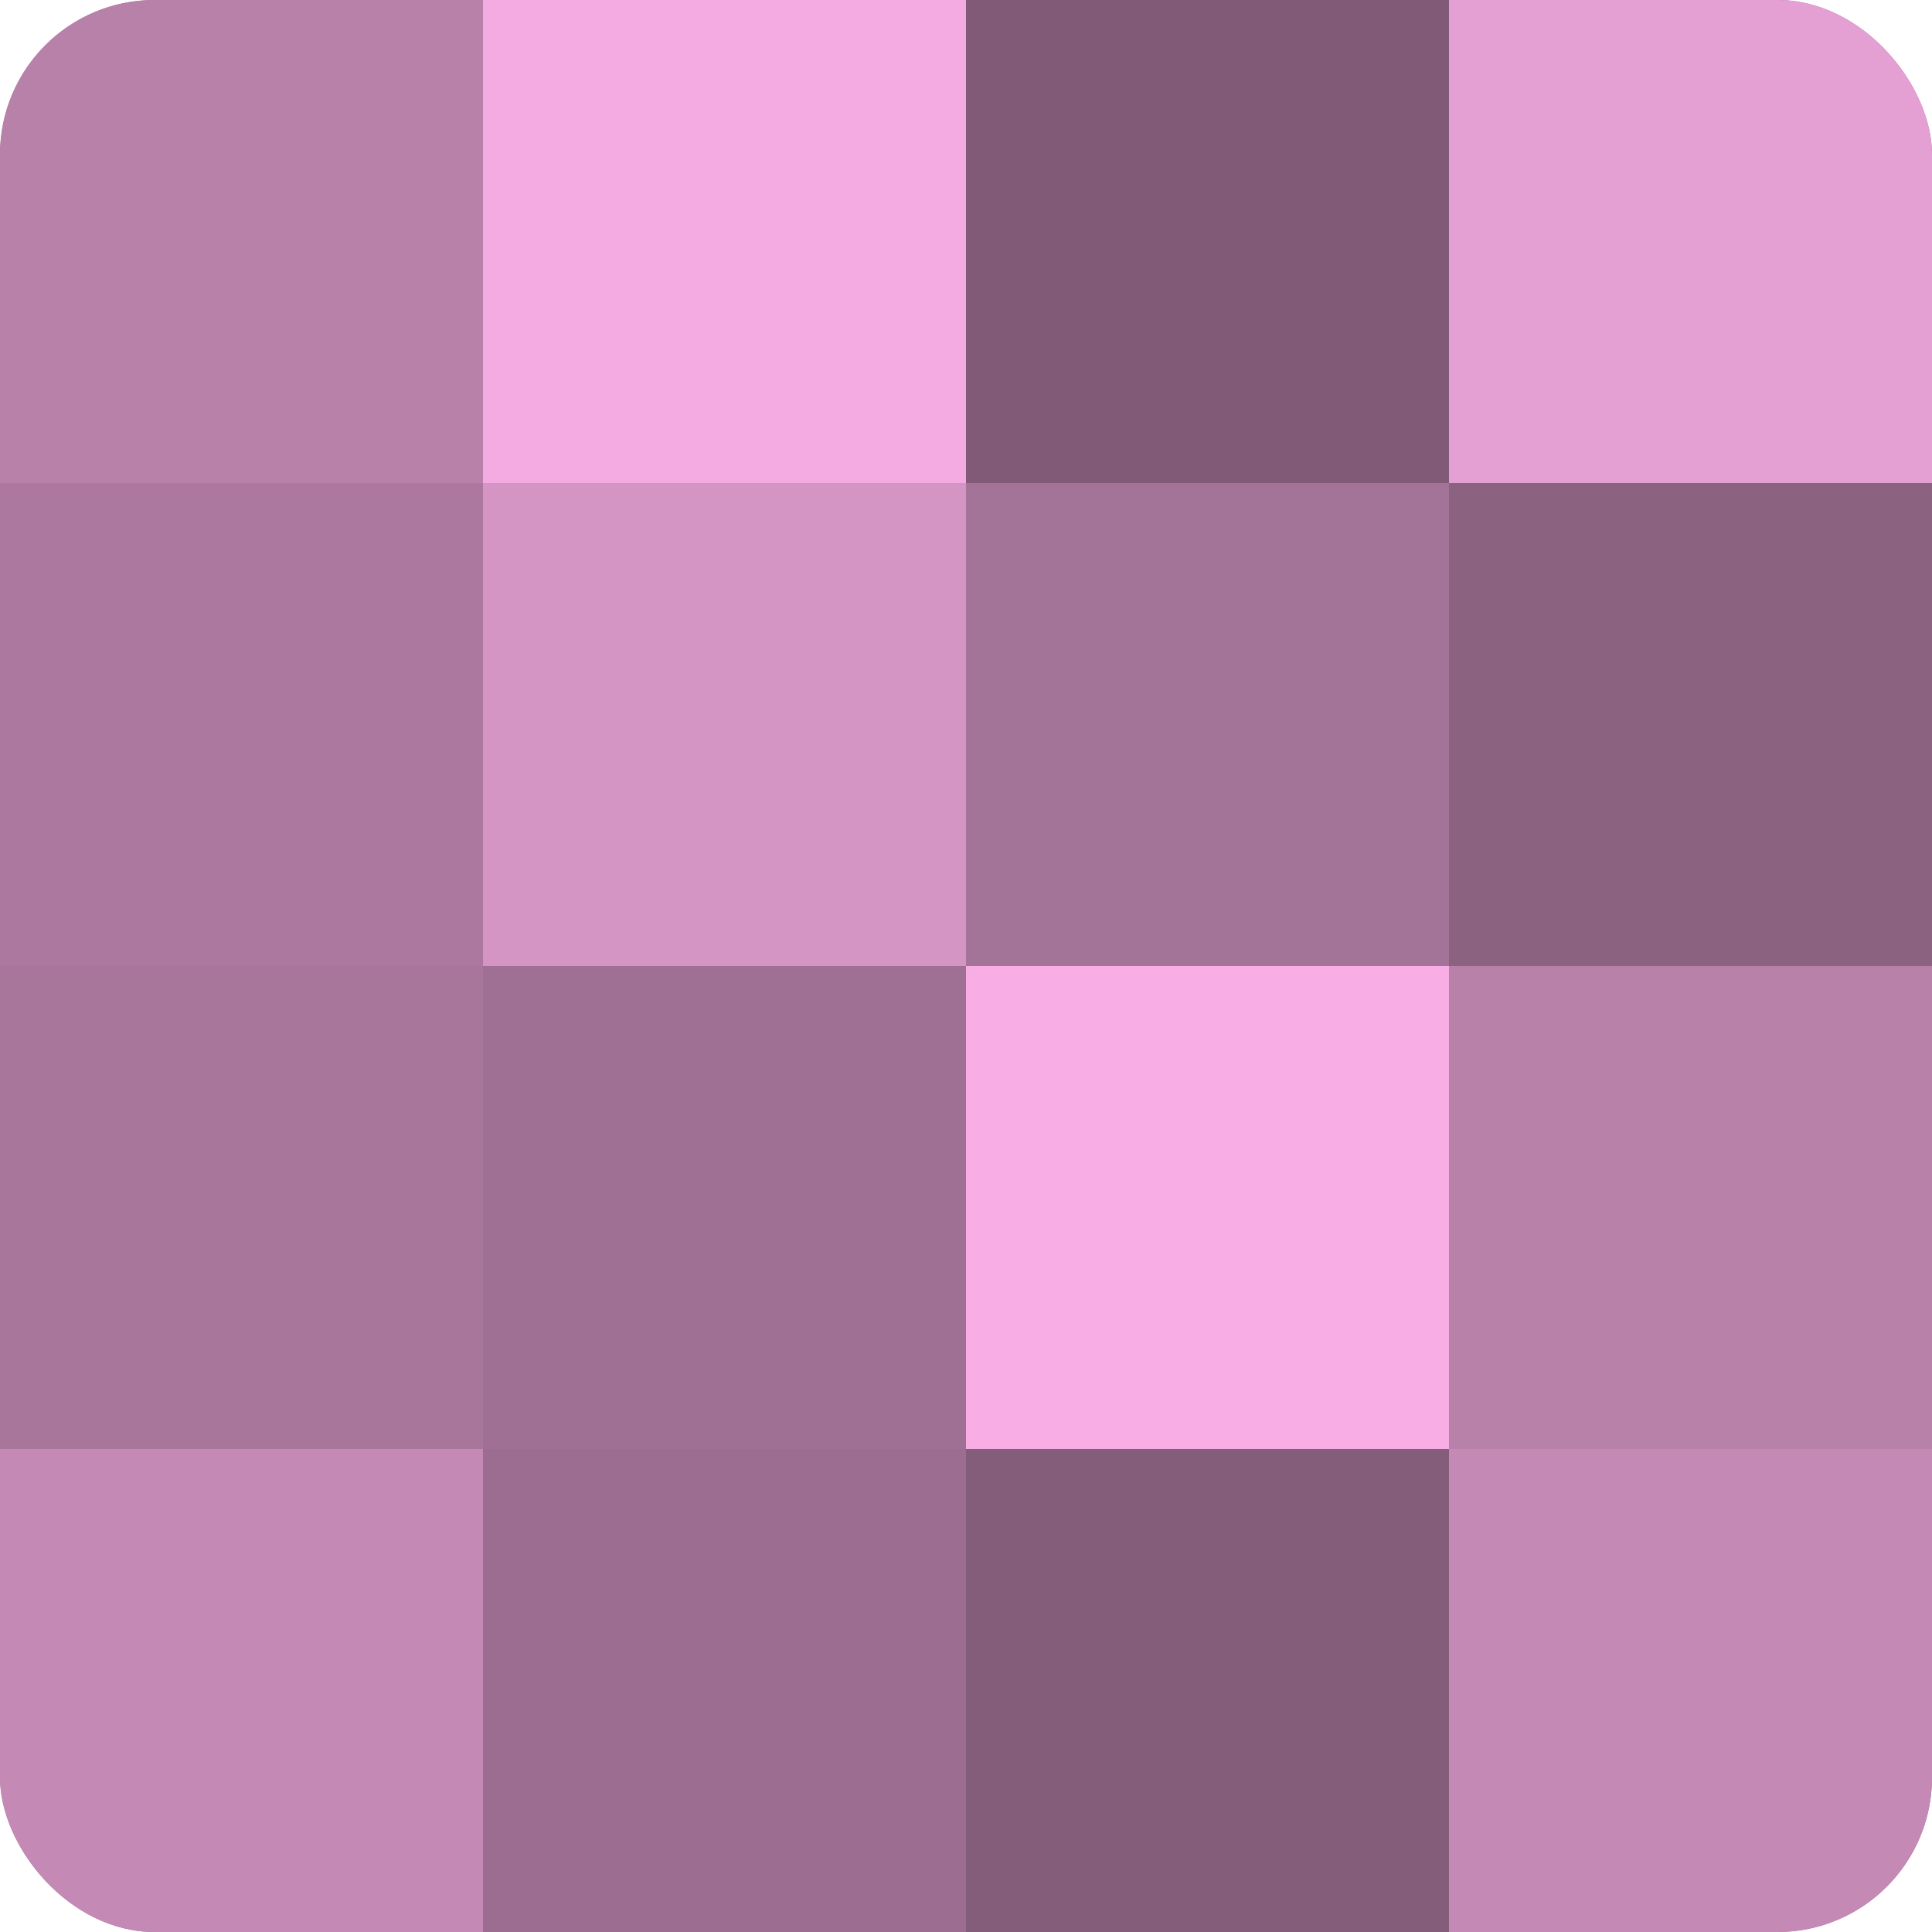 <?xml version="1.0" encoding="UTF-8"?>
<svg xmlns="http://www.w3.org/2000/svg" width="60" height="60" viewBox="0 0 100 100" preserveAspectRatio="xMidYMid meet"><defs><clipPath id="c" width="100" height="100"><rect width="100" height="100" rx="8" ry="8"/></clipPath></defs><g clip-path="url(#c)"><rect width="100" height="100" fill="#a07094"/><rect width="25" height="25" fill="#b881aa"/><rect y="25" width="25" height="25" fill="#ac789f"/><rect y="50" width="25" height="25" fill="#a8769b"/><rect y="75" width="25" height="25" fill="#c489b5"/><rect x="25" width="25" height="25" fill="#f4abe1"/><rect x="25" y="25" width="25" height="25" fill="#d494c4"/><rect x="25" y="50" width="25" height="25" fill="#a07094"/><rect x="25" y="75" width="25" height="25" fill="#9c6d90"/><rect x="50" width="25" height="25" fill="#805a76"/><rect x="50" y="25" width="25" height="25" fill="#a47398"/><rect x="50" y="50" width="25" height="25" fill="#f8ade5"/><rect x="50" y="75" width="25" height="25" fill="#845d7a"/><rect x="75" width="25" height="25" fill="#e49fd3"/><rect x="75" y="25" width="25" height="25" fill="#8c6281"/><rect x="75" y="50" width="25" height="25" fill="#b881aa"/><rect x="75" y="75" width="25" height="25" fill="#c489b5"/></g></svg>
